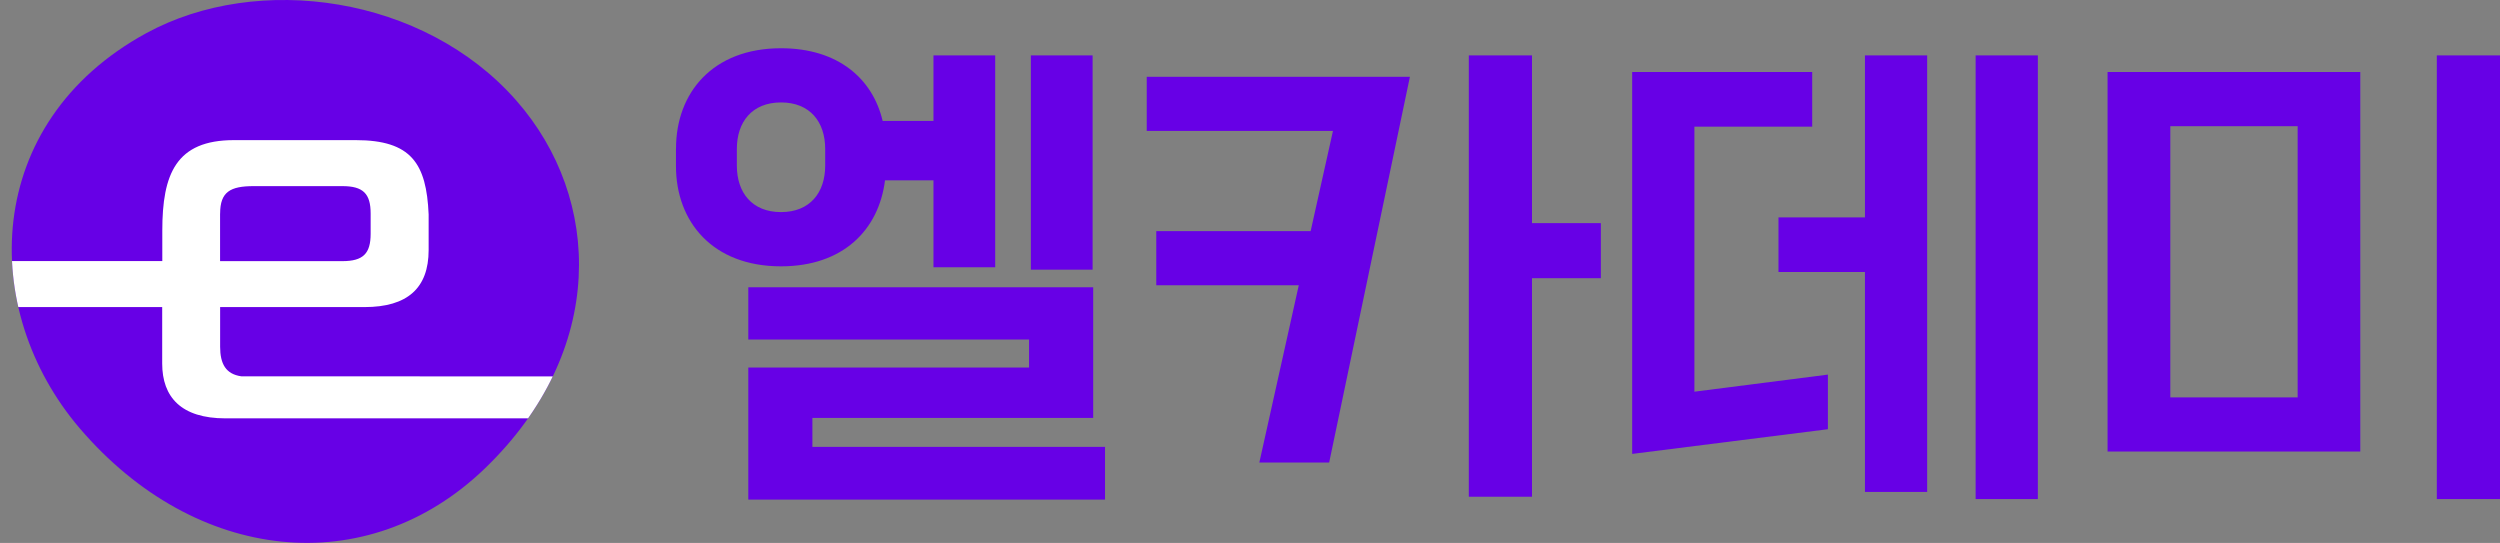 <?xml version="1.0" encoding="UTF-8"?>
<svg id="_레이어_1" data-name="레이어 1" xmlns="http://www.w3.org/2000/svg" xmlns:xlink="http://www.w3.org/1999/xlink" viewBox="0 0 466.89 101.39">
  <rect x="0" y="0" width="466.89" height="101.39" fill="#808080" stroke="none"/>
  <defs>
    <style>
      .cls-1 {
        fill: none;
      }

      .cls-2 {
        fill: #6700e6;
      }

      .cls-3 {
        fill: #fff;
      }

      .cls-4 {
        clip-path: url(#clippath);
      }
    </style>
    <clipPath id="clippath">
      <path class="cls-1" d="M27.29,6.21C48.17-5.2,79.21-.82,96.42,18.77c16.14,18.37,16.87,46.79-5.84,68.69-22,21.21-54.1,17.78-75.7-7.48C-3.98,57.91-3.36,22.96,27.29,6.21"/>
    </clipPath>
  </defs>
  <g>
    <path class="cls-2" d="M126.25,27.73c0-10.38,6.83-18.72,19.61-18.72,10.65,0,17.12,5.68,18.98,13.57h9.49v-12.24h11.53v39.57h-11.53v-16.23h-9.05c-1.15,9.23-7.81,16.06-19.43,16.06-12.78,0-19.61-8.34-19.61-18.72v-3.28ZM154.11,27.82c0-5.06-2.84-8.69-8.25-8.69s-8.25,3.64-8.25,8.69v3.1c0,5.06,2.84,8.69,8.25,8.69s8.25-3.64,8.25-8.69v-3.1ZM151.72,78.04v5.41h54.65v9.85h-66.62v-24.66h52.43v-5.23h-52.43v-9.76h64.41v24.4h-52.43ZM192.52,10.35h11.53v40.01h-11.53V10.35Z"/>
    <path class="cls-2" d="M242.55,53.28h-26.61v-10.11h28.83l4.17-18.72h-34.78v-10.11h49.15l-15.08,72.04h-13.04l7.36-33.09ZM274.31,10.35h11.8v31.32h12.86v10.29h-12.86v40.81h-11.8V10.35Z"/>
    <path class="cls-2" d="M316.44,23.65v49.5l24.93-3.19v10.2l-36.55,4.61V13.45h33.62v10.2h-22ZM359.91,91.87h-11.62v-41.07h-16.15v-10.2h16.15V10.35h11.62v81.53ZM368.96,10.35h11.62v82.86h-11.62V10.35Z"/>
    <path class="cls-2" d="M440.8,84.33h-47.2V13.45h47.2v70.88ZM405.32,74.22h23.78V23.57h-23.78v50.66ZM455.09,10.35h11.8v82.86h-11.8V10.35Z"/>
  </g>
  <g class="cls-4">
    <path class="cls-2" d="M27.29,6.21C48.17-5.2,79.21-.82,96.42,18.77c16.14,18.37,16.87,46.79-5.84,68.69-22,21.21-54.1,17.78-75.7-7.48C-3.98,57.91-3.36,22.96,27.29,6.21"/>
    <path class="cls-3" d="M78.39,70.28h-33.32c-2.89-.41-3.96-2.31-3.96-5.53v-7.4h26.97c8.01,0,11.97-3.55,11.97-10.65v-6.66c-.41-9.49-3.22-13.87-13.62-13.87h-22.75c-10.81,0-13.37,6.33-13.37,16.89v5.7H0v8.59h30.29v10.54c0,6.27,3.55,10.24,11.81,10.24h70.77v-7.84h-34.47ZM41.11,39.88c0-4.05,1.9-5.12,6.27-5.12h16.56c3.88,0,5.28,1.4,5.28,5.12v3.77c0,3.71-1.4,5.12-5.28,5.12h-22.84v-8.89Z"/>
  </g>
</svg>